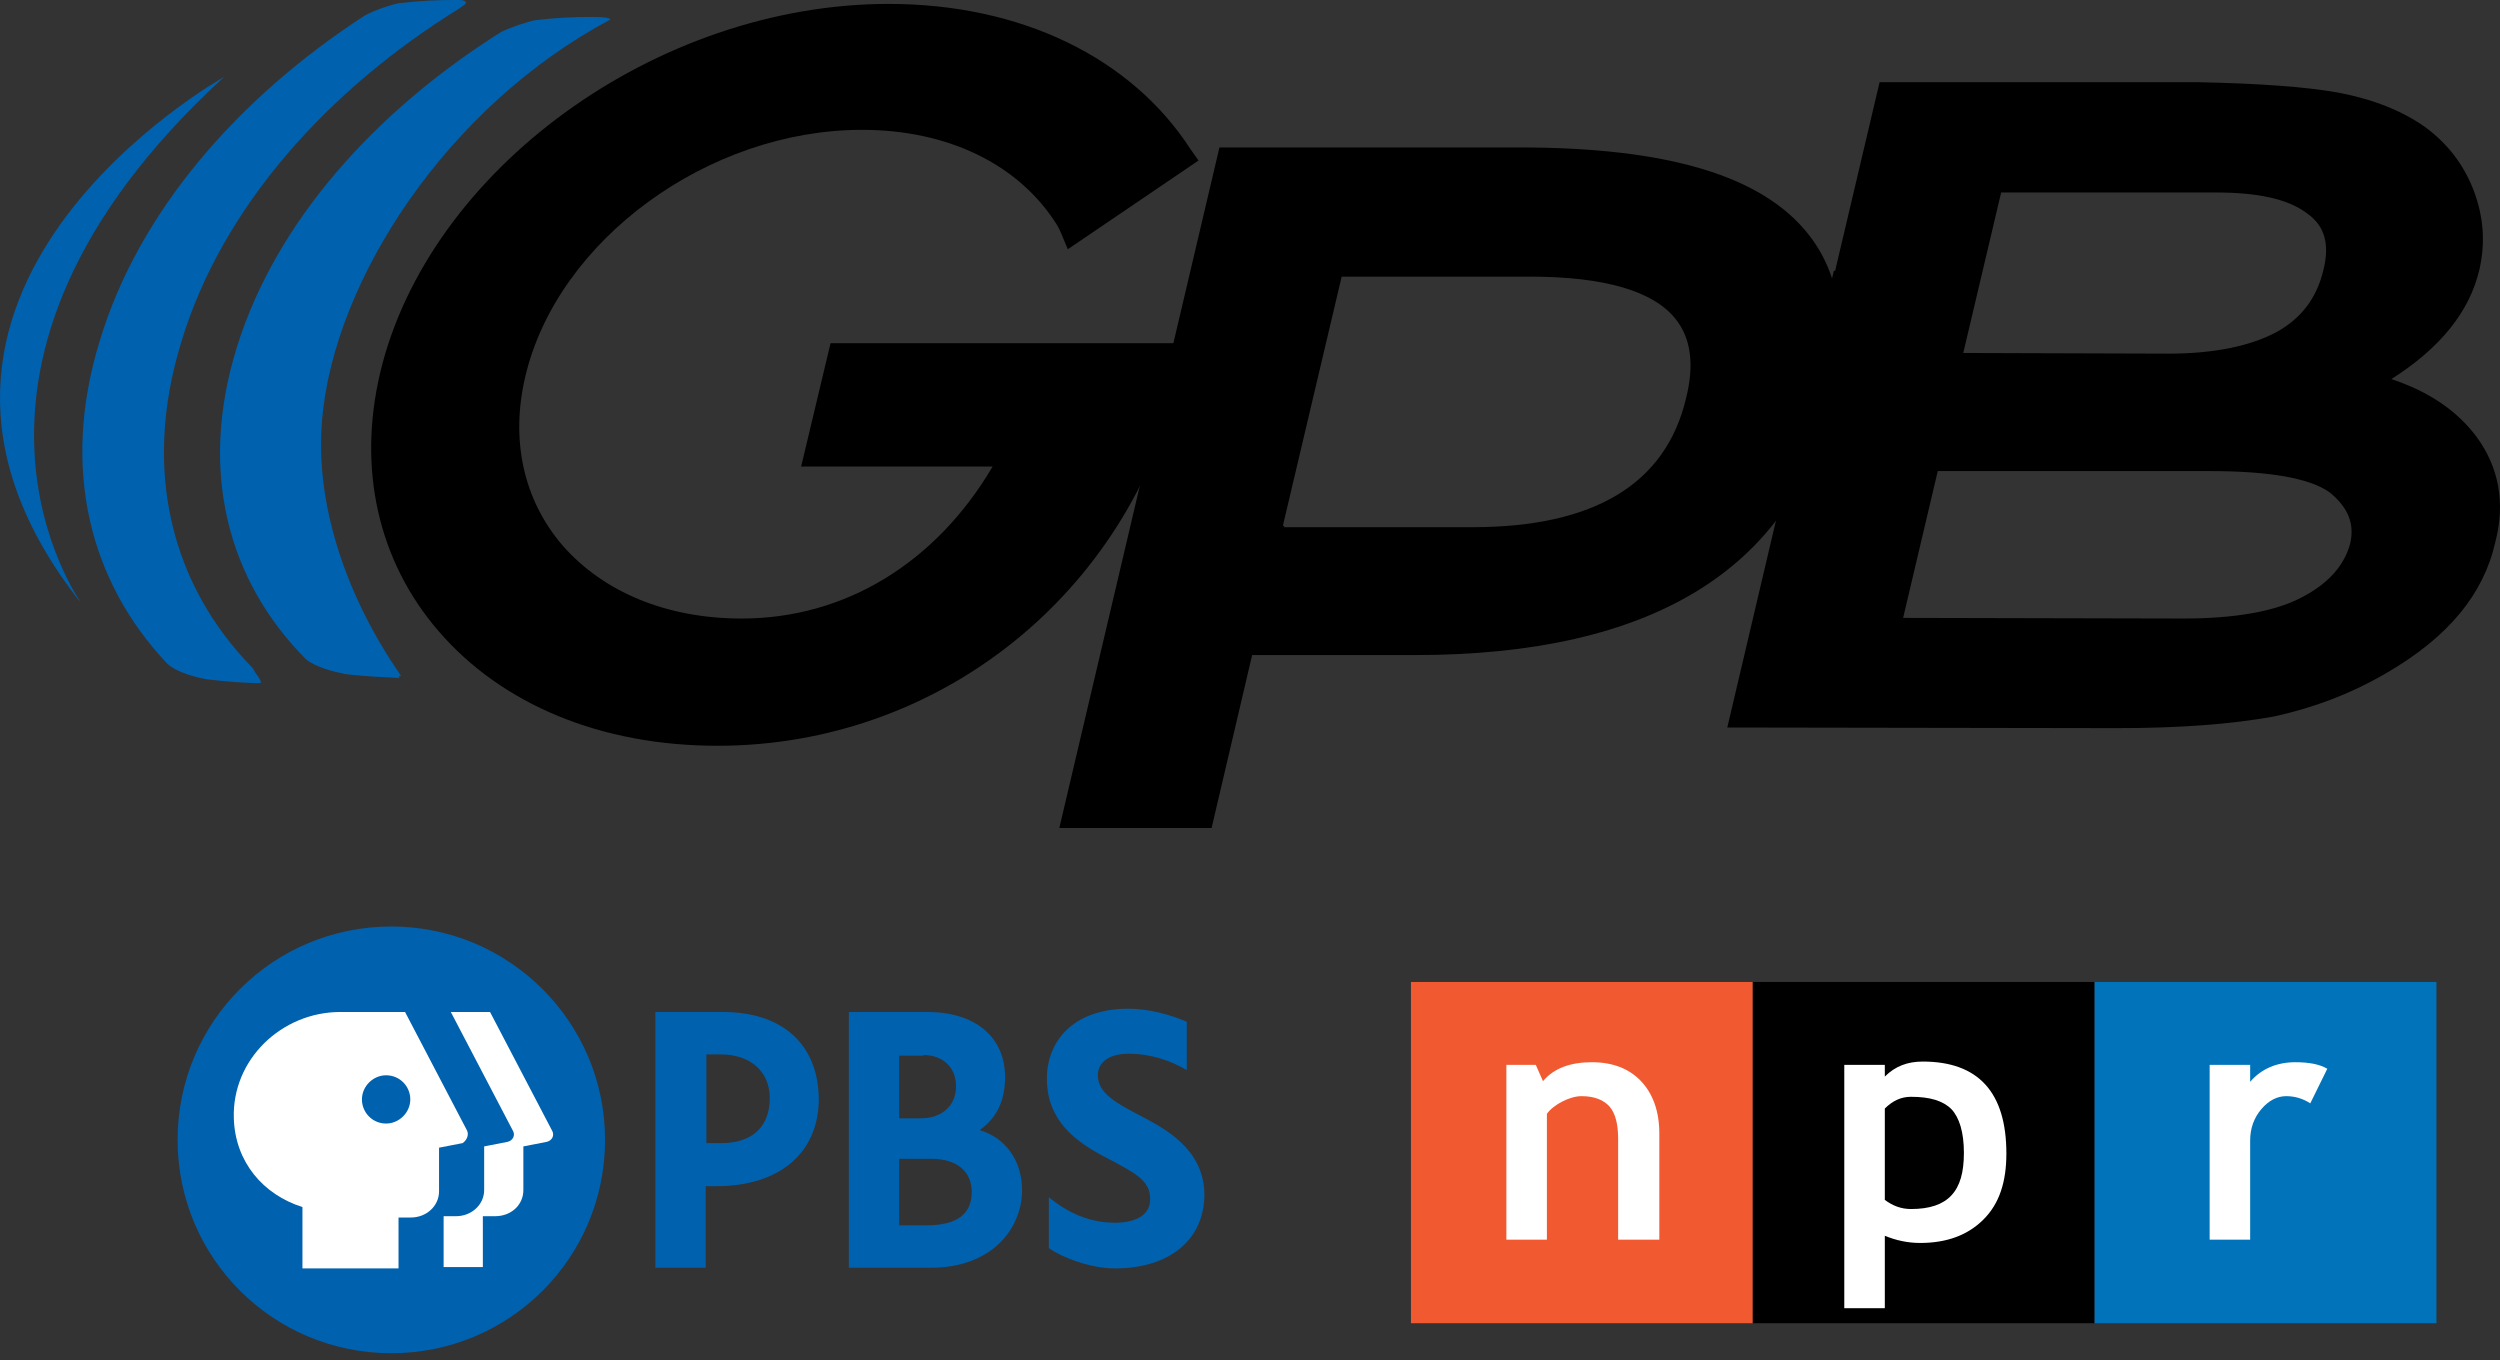 <svg role="img" width="136" height="74" viewBox="0 0 136 74" fill="none" xmlns="http://www.w3.org/2000/svg">
<rect x="0" y="0" width="136" height="74" fill="#333333" stroke="none"/>
<title>Georgia Public Broadcasting (GPB) logo</title>
<path d="M32.915 62.009C32.915 68.433 27.724 73.615 21.289 73.615C14.853 73.615 9.662 68.433 9.662 62.009C9.662 55.584 14.853 50.402 21.289 50.402C27.689 50.402 32.915 55.584 32.915 62.009Z" fill="#0061AF"/>
<path d="M62.035 60.695C60.755 60.021 59.724 59.488 59.724 58.495C59.724 57.785 60.329 57.323 61.395 57.323C62.64 57.323 63.706 57.714 64.56 58.211V55.584C63.671 55.194 62.462 54.874 61.395 54.874C58.338 54.874 56.951 56.684 56.951 58.672C56.951 60.979 58.515 62.115 60.222 63.002C61.929 63.89 62.569 64.28 62.569 65.239C62.569 66.055 61.858 66.516 60.649 66.516C58.978 66.516 57.804 65.735 57.058 65.132V67.901C57.769 68.397 59.298 69.001 60.649 69.001C63.635 69.001 65.52 67.439 65.52 64.954C65.484 62.47 63.315 61.37 62.035 60.695Z" fill="#0061AF"/>
<path d="M39.316 55.052H35.653V68.965H38.391V64.529H38.96C42.409 64.529 44.542 62.718 44.542 59.772C44.507 56.826 42.587 55.052 39.316 55.052ZM38.391 57.359H39.209C40.809 57.359 41.876 58.282 41.876 59.737C41.876 61.299 40.916 62.186 39.245 62.186H38.427V57.359H38.391Z" fill="#0061AF"/>
<path d="M53.289 61.476C54.214 60.837 54.676 59.879 54.676 58.601C54.676 56.401 53.04 55.052 50.445 55.052H46.178V68.966H50.623C54.036 68.966 55.6 66.765 55.6 64.742C55.6 63.145 54.711 61.902 53.289 61.476ZM50.231 57.394C51.298 57.394 52.009 58.069 52.009 59.098C52.009 60.127 51.263 60.837 50.089 60.837H48.916V57.43H50.231V57.394ZM48.916 66.658V63.038H50.658C52.045 63.038 52.862 63.712 52.862 64.848C52.862 66.055 52.045 66.658 50.409 66.658H48.916Z" fill="#0061AF"/>
<path d="M29.751 62.115L28.471 62.364V64.742C28.471 65.558 27.796 66.161 26.942 66.161H26.267V68.93H24.133V66.161H24.809C25.662 66.161 26.338 65.522 26.338 64.742V62.364L27.618 62.115C27.902 62.044 28.044 61.76 27.902 61.512L24.524 55.052H26.658L30.036 61.512C30.178 61.76 30.036 62.044 29.751 62.115Z" fill="white"/>
<path d="M25.413 61.512L22.035 55.052H18.515C15.315 55.052 12.613 57.643 12.72 60.837C12.791 63.215 14.32 64.99 16.453 65.664V69.001H21.68V66.232H22.355C23.209 66.232 23.884 65.594 23.884 64.813V62.434L25.164 62.186C25.378 62.044 25.52 61.76 25.413 61.512ZM21.004 61.121C20.257 61.121 19.689 60.518 19.689 59.808C19.689 59.098 20.293 58.495 21.004 58.495C21.751 58.495 22.32 59.098 22.32 59.808C22.32 60.518 21.715 61.121 21.004 61.121Z" fill="white"/>
<path d="M95.351 53.419H76.756V71.983H95.351V53.419Z" fill="#F15A31"/>
<path d="M113.947 53.419H95.352V71.983H113.947V53.419Z" fill="black"/>
<path d="M132.543 53.419H113.947V71.983H132.543V53.419Z" fill="#0073BB"/>
<path d="M88.027 67.439V61.973C88.027 61.157 87.884 60.589 87.564 60.199C87.244 59.844 86.747 59.631 86.035 59.631C85.715 59.631 85.36 59.737 85.004 59.915C84.649 60.092 84.329 60.341 84.151 60.589V67.439H81.947V57.927H83.546L83.938 58.814C84.542 58.105 85.431 57.785 86.604 57.785C87.742 57.785 88.631 58.14 89.271 58.814C89.911 59.489 90.267 60.447 90.267 61.654V67.439H88.027Z" fill="white"/>
<path d="M103.956 59.666C104.987 59.666 105.698 59.879 106.16 60.34C106.587 60.802 106.836 61.583 106.836 62.718C106.836 63.783 106.622 64.529 106.16 65.025C105.698 65.522 104.987 65.771 103.956 65.771C103.422 65.771 102.96 65.593 102.534 65.274V60.305C102.96 59.879 103.422 59.666 103.956 59.666ZM104.454 67.617C105.911 67.617 107.049 67.191 107.902 66.339C108.756 65.487 109.147 64.316 109.147 62.754C109.147 59.417 107.618 57.749 104.596 57.749C103.778 57.749 103.102 57.998 102.534 58.566V57.927H100.329V71.166H102.534V67.226C103.138 67.475 103.778 67.617 104.454 67.617Z" fill="white"/>
<path d="M125.68 60.021C125.289 59.773 124.863 59.631 124.365 59.631C123.867 59.631 123.405 59.879 123.014 60.341C122.623 60.802 122.409 61.37 122.409 62.044V67.439H120.205V57.927H122.409V58.85C123.014 58.14 123.867 57.785 124.863 57.785C125.609 57.785 126.178 57.892 126.605 58.14L125.68 60.021Z" fill="white"/>
<path d="M98.374 12.742C95.849 9.548 90.694 8.021 82.658 8.021H66.338L57.627 45.042H65.911L68.116 35.636H76.969C89.876 35.636 97.485 30.951 99.654 21.722C100.578 17.96 100.116 14.943 98.374 12.742ZM69.787 28.608L72.987 15.049H83.227C87.28 15.049 89.947 15.83 91.156 17.357C91.974 18.386 92.187 19.806 91.725 21.651C90.623 26.337 86.711 28.679 80.098 28.679H69.858V28.608H69.787Z" fill="black"/>
<path d="M13.716 36.311C9.413 31.909 7.671 25.698 9.875 18.564C12.08 11.287 17.804 4.898 24.987 0.461C25.022 0.426 25.093 0.39 25.129 0.355C25.556 0.106 25.271 0 24.987 0C24.916 0 24.845 0 24.773 0C24.738 0 24.702 0 24.667 0C23.884 0 22.853 0.035 21.68 0.177C21.289 0.248 20.329 0.568 19.831 0.852C13.004 5.289 7.564 11.465 5.431 18.528C3.262 25.556 4.933 31.696 9.093 36.098C9.627 36.595 10.658 36.843 11.227 36.95C12.364 37.092 13.467 37.163 14.178 37.163C14.213 37.092 14.142 36.914 13.893 36.595C13.822 36.488 13.787 36.382 13.716 36.311Z" fill="#0061AF"/>
<path d="M12.187 4.188C12.187 4.188 -8.898 15.937 4.4 32.797C4.436 32.761 -4.987 19.948 12.187 4.188Z" fill="#0061AF"/>
<path d="M33.2 1.065C33.2 1.065 33.236 0.923 32.276 0.923C32.24 0.923 32.204 0.923 32.204 0.923C32.169 0.923 32.133 0.923 32.098 0.923C31.316 0.923 30.284 0.958 29.111 1.1C28.72 1.171 27.76 1.491 27.262 1.739C20.435 6.034 15.031 12.033 12.898 18.848C10.764 25.663 12.435 31.626 16.631 35.849C17.164 36.311 18.231 36.559 18.764 36.666C19.902 36.808 21.004 36.843 21.715 36.879C21.715 36.843 21.715 36.843 21.715 36.772H21.822C18.835 32.477 17.129 27.437 17.52 22.858C18.16 15.192 24.382 5.75 33.2 1.065Z" fill="#0061AF"/>
<path d="M134.712 23.746C133.646 22.326 132.117 21.297 130.09 20.622C132.721 18.954 134.357 16.966 134.89 14.623C135.21 13.168 135.103 11.784 134.57 10.364C134.037 8.98 133.183 7.844 131.939 6.921C130.694 6.034 129.094 5.395 127.21 5.04C125.432 4.721 122.943 4.543 119.601 4.472H102.25L99.832 14.73H99.761L97.343 25.023L97.379 25.059L93.965 39.576L115.157 39.611C118.57 39.611 121.379 39.399 123.726 38.973C125.966 38.476 127.992 37.695 129.912 36.559C133.183 34.642 135.103 32.335 135.743 29.496C136.312 27.331 135.921 25.378 134.712 23.746ZM126.392 14.694C126.037 16.185 125.219 17.286 123.903 18.031C122.481 18.812 120.49 19.238 117.966 19.238L106.801 19.202L108.863 10.471H120.526C122.837 10.471 124.472 10.826 125.503 11.607C126.463 12.281 126.748 13.275 126.392 14.694ZM127.85 29.567C127.53 30.773 126.641 31.767 125.183 32.513C123.761 33.258 121.592 33.648 118.783 33.648L103.53 33.613L105.414 25.627H120.206C123.477 25.627 125.681 26.017 126.748 26.798C127.743 27.614 128.099 28.502 127.85 29.567Z" fill="black"/>
<path d="M43.582 25.378H54C50.907 30.631 45.964 33.648 40.347 33.648C36.293 33.648 32.844 32.229 30.604 29.673C28.471 27.189 27.76 23.923 28.578 20.48C30.32 13.062 38.533 7.063 46.889 7.063C51.582 7.063 55.422 8.944 57.484 12.21C57.591 12.387 57.662 12.529 57.733 12.707L58.089 13.559L65.2 8.732L64.773 8.128C61.538 3.123 55.529 0.213 48.347 0.213C35.724 0.213 23.315 9.228 20.684 20.267C19.44 25.52 20.578 30.525 23.849 34.323C27.298 38.334 32.702 40.57 39.031 40.57C51.049 40.57 61.396 32.335 64.169 20.516L64.631 18.67H45.182L43.582 25.378Z" fill="black"/>
</svg>
